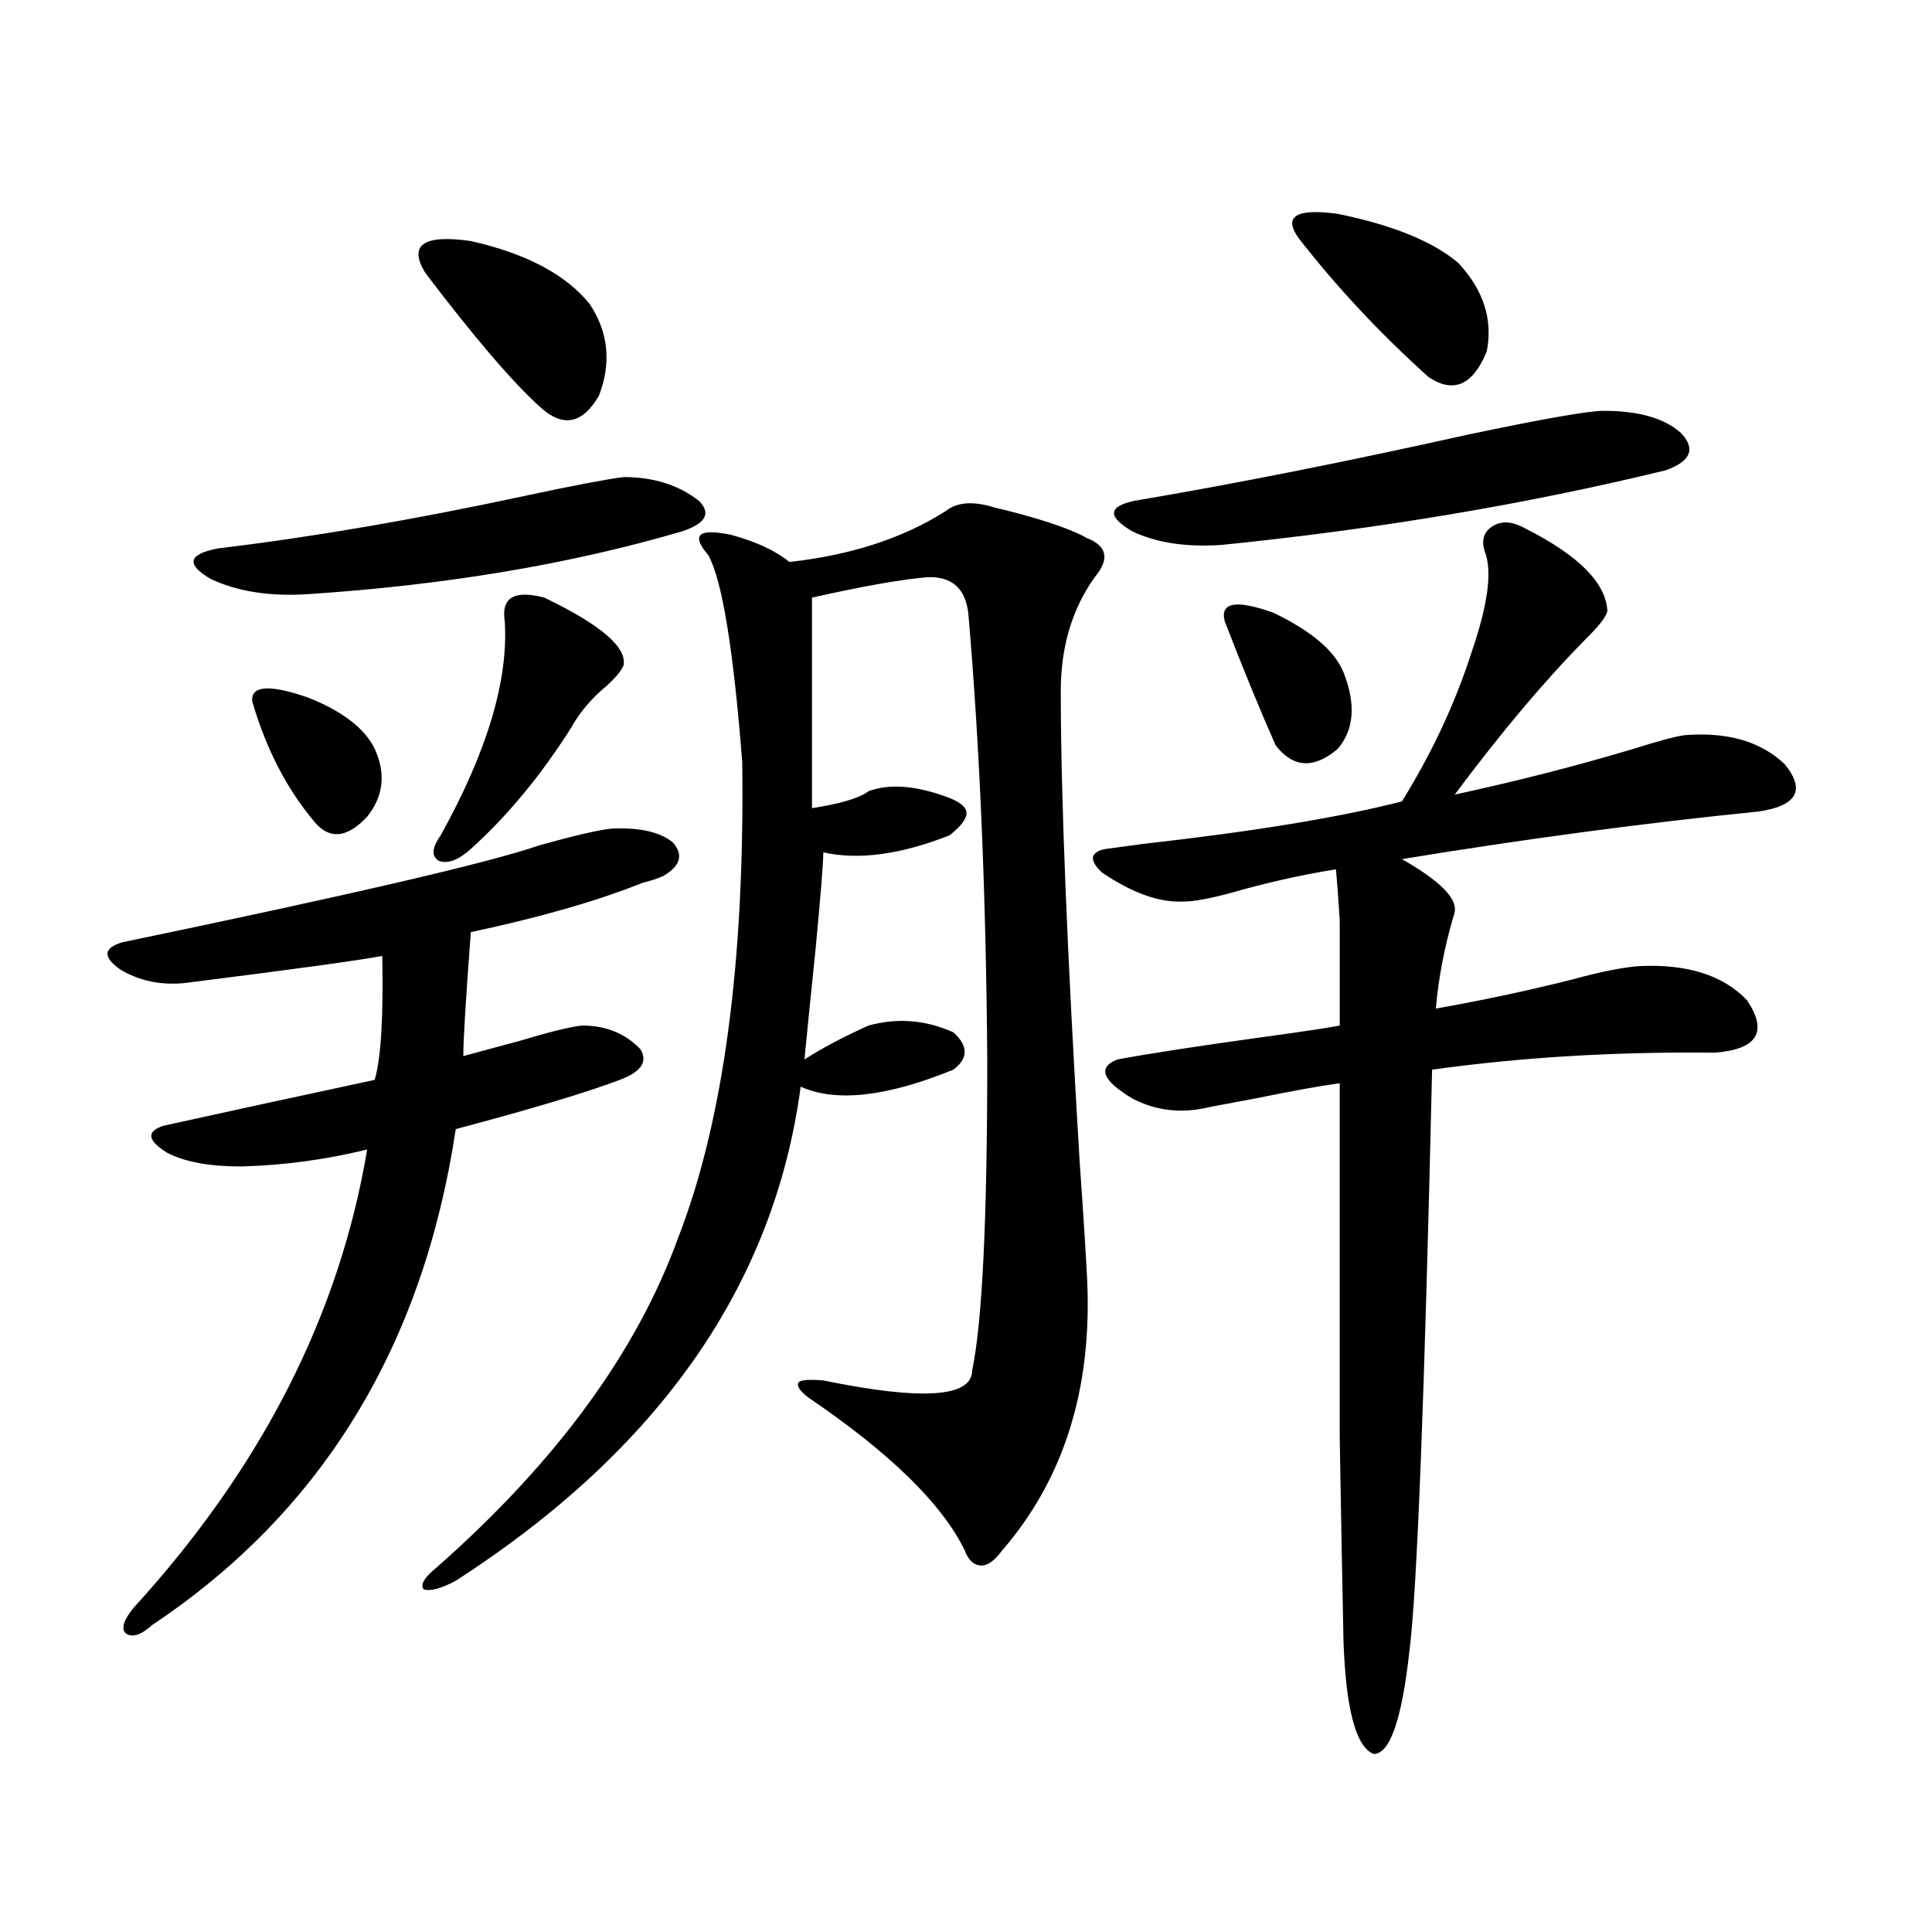 <?xml version="1.0" encoding="utf-8"?>
<!-- Generator: Adobe Illustrator 16.0.0, SVG Export Plug-In . SVG Version: 6.00 Build 0)  -->
<!DOCTYPE svg PUBLIC "-//W3C//DTD SVG 1.1//EN" "http://www.w3.org/Graphics/SVG/1.1/DTD/svg11.dtd">
<svg version="1.1" id="图层_1" xmlns="http://www.w3.org/2000/svg" xmlns:xlink="http://www.w3.org/1999/xlink" x="0px" y="0px"
	 width="1000px" height="1000px" viewBox="0 0 1000 1000" enable-background="new 0 0 1000 1000" xml:space="preserve">
<path d="M316.87,428.859c14.299-0.576,24.71,1.758,31.219,7.031c5.854,6.455,4.223,12.305-4.878,17.578
	c-2.606,1.182-6.188,2.349-10.731,3.516c-23.414,9.38-53.017,17.881-88.778,25.488c-2.606,34.58-3.902,55.962-3.902,64.16
	c6.494-1.758,16.25-4.395,29.268-7.91c15.609-4.683,26.341-7.319,32.194-7.91c12.348,0,22.438,4.106,30.243,12.305
	c3.902,6.455,0.32,11.729-10.731,15.82c-16.92,6.455-45.212,14.941-84.876,25.488c-16.92,112.5-69.267,198.057-157.069,256.641
	c-5.854,5.273-10.411,6.729-13.658,4.395c-2.606-2.348-1.311-6.742,3.902-13.184c66.34-72.646,106.659-151.748,120.973-237.305
	c-21.463,5.273-43.261,8.213-65.364,8.789c-16.265,0-28.947-2.334-38.048-7.031c-10.411-6.44-11.066-11.123-1.951-14.063
	c31.859-7.031,68.291-14.941,109.266-23.73c3.247-11.123,4.543-32.52,3.902-64.16c-12.362,2.349-46.508,7.031-102.437,14.063
	c-12.362,1.182-23.414-1.167-33.17-7.031c-9.115-6.44-8.78-11.123,0.976-14.063c118.366-24.609,190.239-41.309,215.604-50.098
	C297.679,432.375,310.361,429.45,316.87,428.859z M322.724,246.926c15.609,0,28.612,4.106,39.023,12.305
	c6.494,6.455,3.567,11.729-8.78,15.82c-57.895,17.002-122.604,27.837-194.142,32.52c-19.512,1.182-36.097-1.455-49.755-7.91
	c-13.018-7.607-11.707-12.881,3.902-15.82c48.779-5.85,101.781-14.941,159.021-27.246
	C296.703,251.32,313.608,248.107,322.724,246.926z M130.533,362.941c-0.655-8.198,9.101-8.789,29.268-1.758
	c17.561,7.031,28.933,15.82,34.146,26.367c5.854,12.896,4.543,24.609-3.902,35.156c-10.411,11.138-19.512,12.017-27.316,2.637
	C148.414,408.356,137.683,387.551,130.533,362.941z M220.287,141.457c-9.115-14.639-1.311-20.215,23.414-16.699
	c28.612,6.455,49.1,17.29,61.462,32.52c9.756,14.653,11.372,30.474,4.878,47.461c-8.46,14.653-18.536,16.699-30.243,6.152
	C265.484,198.01,245.652,174.855,220.287,141.457z M514.914,262.746c2.592,0.591,6.174,1.47,10.731,2.637
	c17.561,4.697,29.908,9.092,37.072,13.184c10.396,4.106,11.707,10.85,3.902,20.215c-11.707,16.411-17.561,36.035-17.561,58.887
	c0,53.916,3.247,135.063,9.756,243.457c1.951,27.549,3.247,48.052,3.902,61.523c2.592,56.25-12.042,102.832-43.901,139.746
	c-3.902,5.273-7.484,7.91-10.731,7.91c-3.902,0-6.829-2.637-8.78-7.91c-11.707-24.019-38.703-50.386-80.974-79.102
	c-4.558-3.516-6.188-6.152-4.878-7.91c1.296-1.167,5.519-1.455,12.683-0.879c51.371,10.547,77.071,8.789,77.071-5.273
	c5.198-24.609,7.805-78.223,7.805-160.84c-0.655-85.542-3.902-162.295-9.756-230.273c-1.311-13.472-8.46-19.912-21.463-19.336
	c-13.658,1.182-33.505,4.697-59.511,10.547v108.984c14.954-2.334,24.71-5.273,29.268-8.789c11.052-4.092,25.03-2.925,41.95,3.516
	c5.854,2.349,8.78,4.985,8.78,7.91c0,2.939-2.927,6.743-8.78,11.426c-25.365,9.971-47.163,12.896-65.364,8.789
	c0,5.273-1.311,21.685-3.902,49.219c-2.606,25.2-4.558,44.536-5.854,58.008c9.101-5.85,20.152-11.714,33.17-17.578
	c14.954-4.092,29.588-2.925,43.901,3.516c7.805,7.031,7.805,13.486,0,19.336c-34.48,14.063-60.821,17.002-79.022,8.789
	c-13.658,102.544-73.169,187.798-178.532,255.762c-7.805,4.106-13.338,5.576-16.585,4.395c-1.951-2.334,0.32-6.152,6.829-11.426
	c61.782-54.492,103.412-111.318,124.875-170.508c23.414-60.342,34.466-142.383,33.17-246.094
	c-4.558-58.584-10.411-94.331-17.561-107.227c-4.558-5.273-5.854-8.789-3.902-10.547s7.149-1.758,15.609,0
	c13.003,3.516,23.079,8.213,30.243,14.063c31.859-3.516,58.855-12.305,80.974-26.367
	C495.402,259.821,503.848,259.23,514.914,262.746z M281.749,309.328c29.268,14.063,42.926,25.791,40.975,35.156
	c-1.311,2.939-4.237,6.455-8.78,10.547c-7.805,6.455-13.993,13.774-18.536,21.973c-15.609,24.609-32.85,45.415-51.706,62.402
	c-6.509,5.864-12.042,7.91-16.585,6.152c-3.902-2.334-3.582-6.729,0.976-13.184c24.055-43.354,35.121-80.269,33.17-110.742
	C259.311,309.328,266.14,305.236,281.749,309.328z M572.474,439.406c4.543-0.576,11.052-1.455,19.512-2.637
	c57.225-6.44,101.781-13.76,133.655-21.973c15.609-25.186,27.637-50.977,36.097-77.344c8.445-24.609,10.731-41.885,6.829-51.855
	c-1.951-5.85-0.655-10.244,3.902-13.184c4.543-2.925,10.076-2.637,16.585,0.879c27.957,14.063,42.271,28.428,42.926,43.066
	c-0.655,2.939-4.558,7.91-11.707,14.941c-20.822,21.094-43.261,47.764-67.315,79.98c32.515-7.031,63.413-14.941,92.681-23.73
	c13.003-4.092,21.783-6.44,26.341-7.031c22.104-1.758,39.344,3.228,51.706,14.941c11.052,13.486,6.494,21.685-13.658,24.609
	c-58.535,5.864-119.997,14.063-184.386,24.609c19.512,11.138,28.612,20.215,27.316,27.246c0,0.591-0.335,1.758-0.976,3.516
	c-4.558,15.82-7.484,31.353-8.78,46.582c23.414-4.092,46.828-9.077,70.242-14.941c14.954-4.092,26.661-6.44,35.121-7.031
	c24.71-1.167,43.246,4.697,55.608,17.578c11.052,16.411,5.519,25.488-16.585,27.246c-51.386-0.576-100.165,2.349-146.338,8.789
	c-3.902,169.932-7.805,270.127-11.707,300.586c-3.902,35.733-10.091,53.613-18.536,53.613c-9.115-3.516-14.313-22.852-15.609-58.008
	c-0.655-31.05-1.311-66.206-1.951-105.469c0-19.336,0-42.188,0-68.555c0-22.261,0-60.645,0-115.137
	c-9.115,1.182-23.749,3.818-43.901,7.91c-12.362,2.349-20.167,3.818-23.414,4.395c-14.313,3.516-27.651,2.061-39.999-4.395
	c-15.609-9.365-18.216-16.108-7.805-20.215c15.609-2.925,40.319-6.729,74.145-11.426c21.463-2.925,35.121-4.971,40.975-6.152
	c0-28.701,0-46.87,0-54.492c-0.655-10.547-1.311-19.336-1.951-26.367c-18.216,2.939-36.432,7.031-54.633,12.305
	c-11.066,2.939-19.191,4.395-24.39,4.395c-12.362,0.591-26.341-4.395-41.95-14.941c-3.262-2.925-4.878-5.562-4.878-7.91
	C566.285,441.467,568.571,439.997,572.474,439.406z M830.028,212.648c18.201,0,31.539,3.818,39.999,11.426
	c7.805,8.213,5.198,14.653-7.805,19.336c-72.193,17.578-148.944,30.474-230.238,38.672c-18.216,1.182-33.505-1.167-45.853-7.031
	c-13.018-7.607-12.683-12.881,0.976-15.82c52.026-8.789,109.586-20.215,172.679-34.277
	C798.81,216.755,822.224,212.648,830.028,212.648z M633.936,321.633c-2.606-9.956,5.854-11.426,25.365-4.395
	c19.512,9.38,31.539,19.639,36.097,30.762c6.494,16.411,5.519,29.595-2.927,39.551c-12.362,10.547-23.094,9.971-32.194-1.758
	C652.472,368.215,643.691,346.833,633.936,321.633z M671.983,123c-7.805-11.123-0.976-15.229,20.487-12.305
	c28.612,5.864,49.42,14.365,62.438,25.488c13.003,14.063,17.881,29.307,14.634,45.703c-7.164,17.578-17.24,21.973-30.243,13.184
	C713.934,172.219,691.495,148.2,671.983,123z"/>
</svg>
